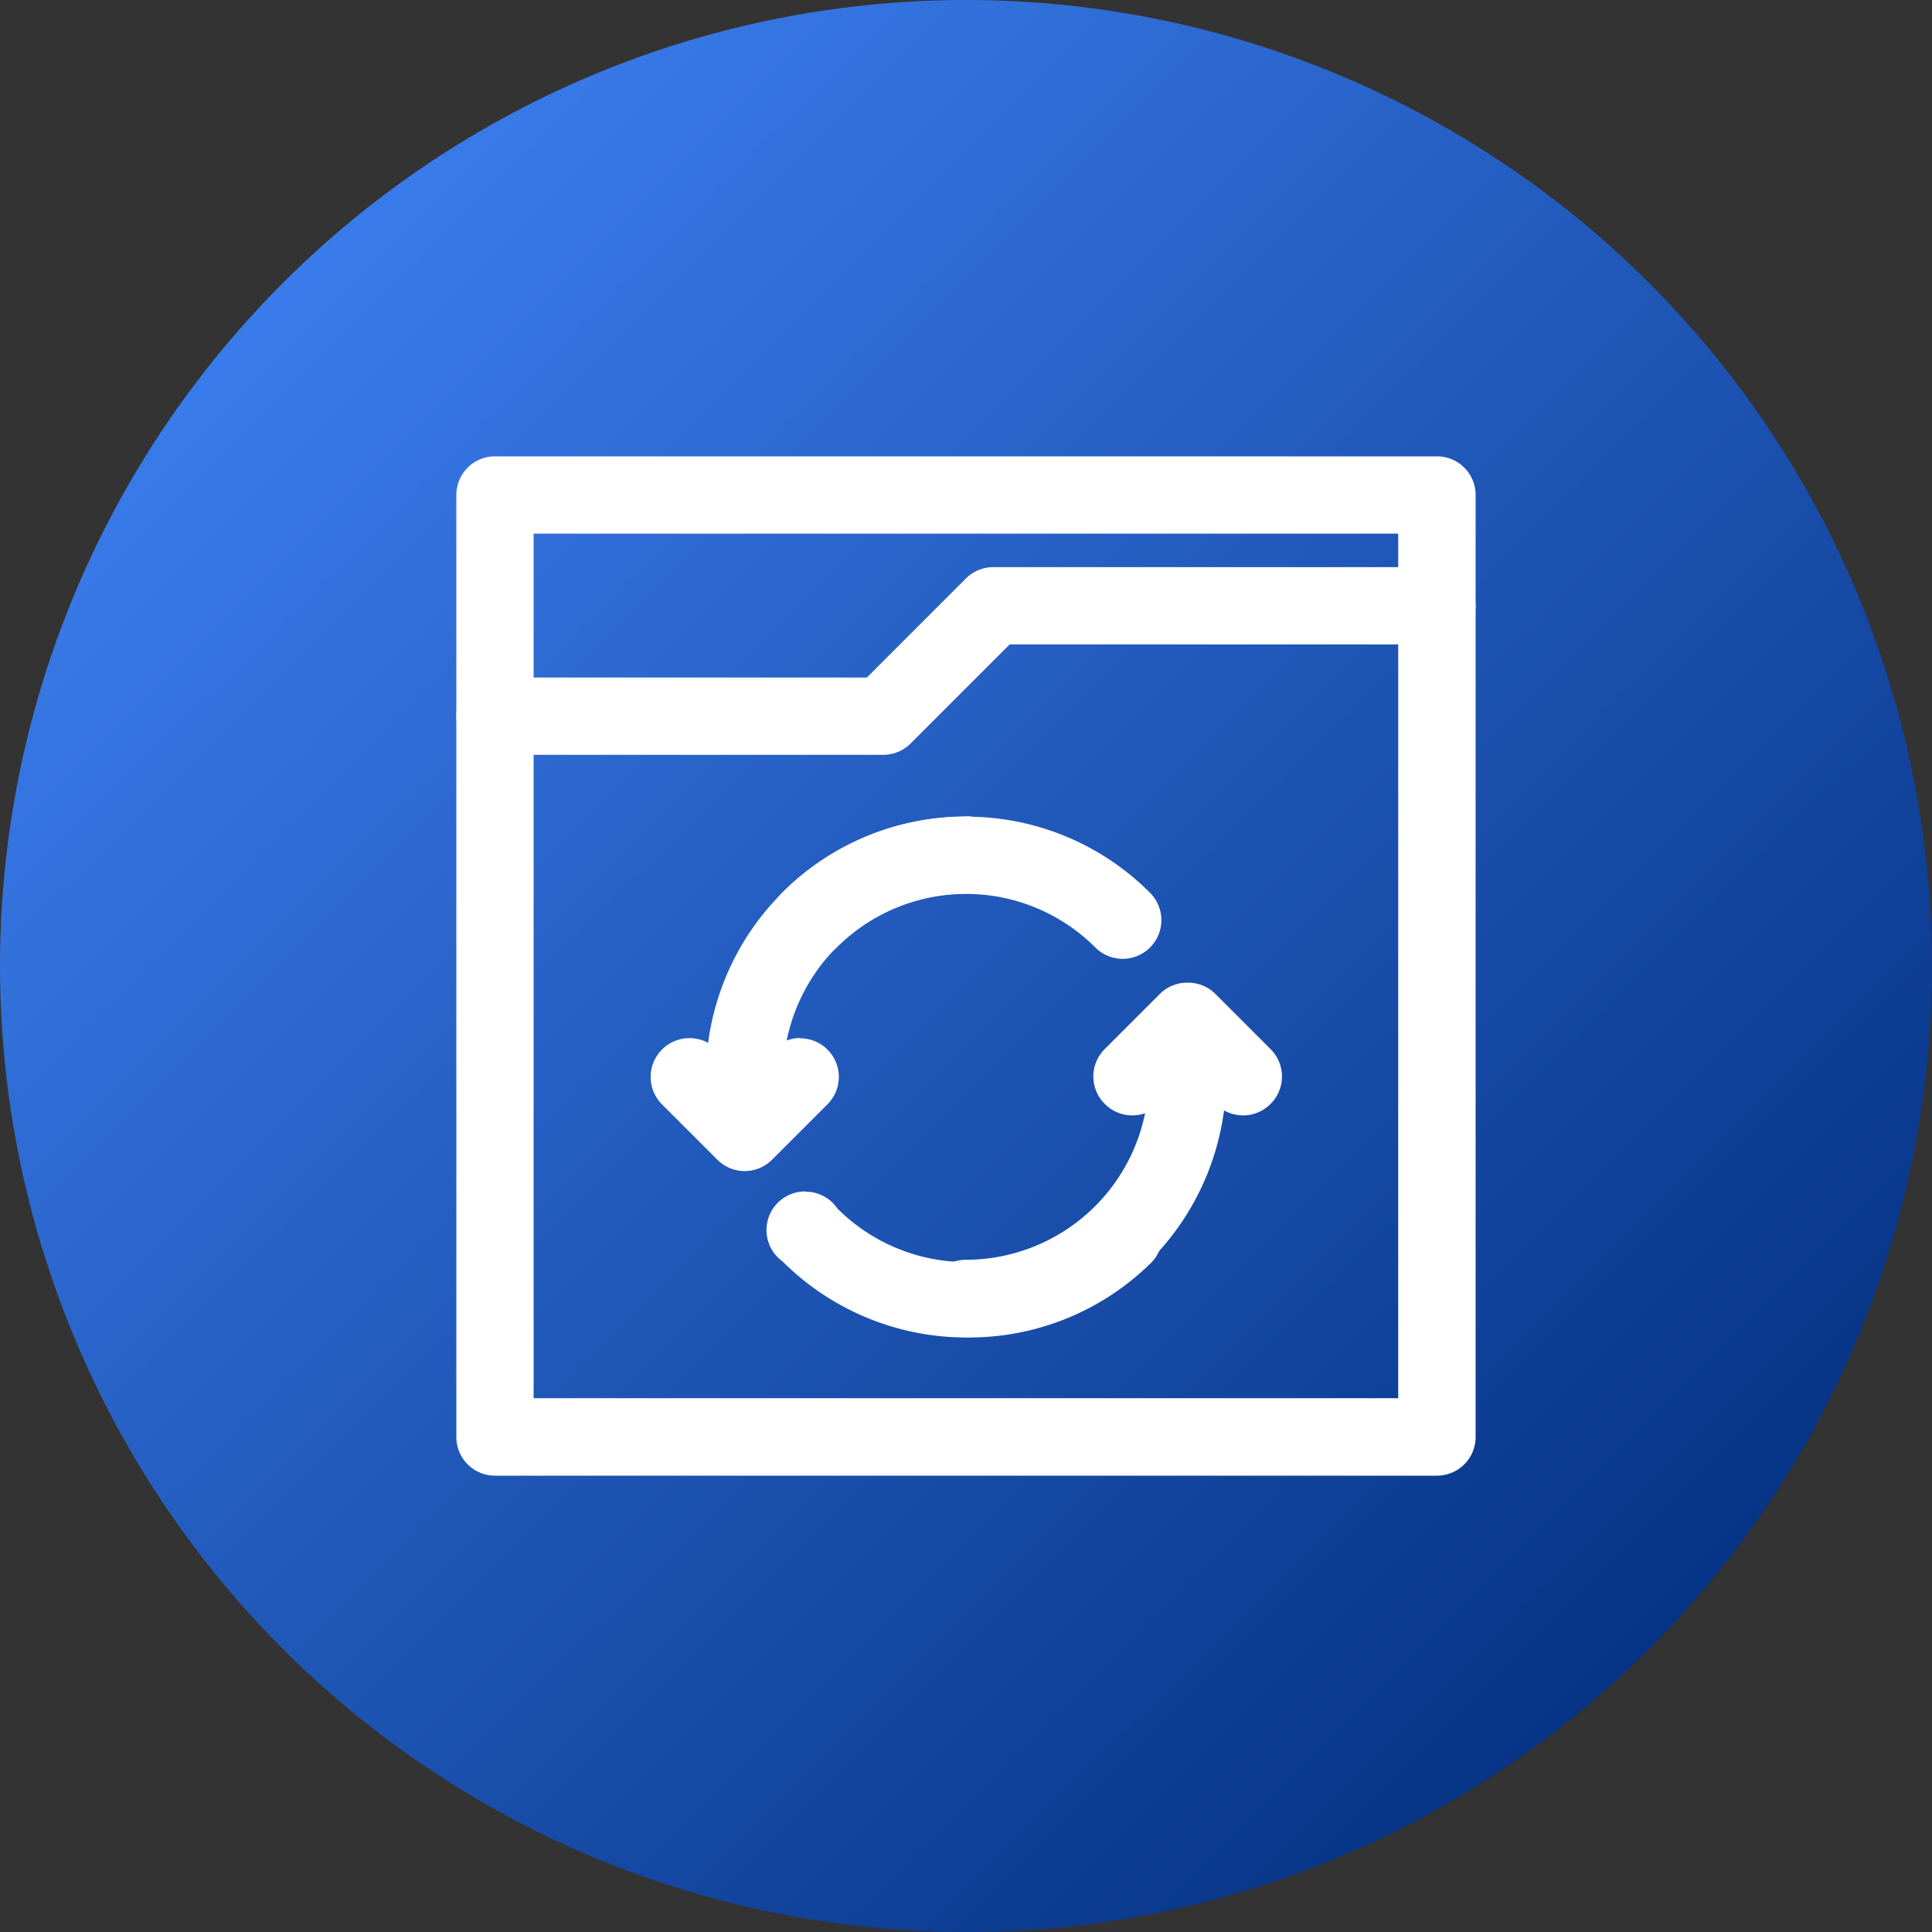 <?xml version="1.0" encoding="UTF-8"?>
<svg xmlns="http://www.w3.org/2000/svg" xmlns:xlink="http://www.w3.org/1999/xlink" width="35" height="35" viewBox="0 0 35 35">
  <rect x="0" y="0" width="35" height="35" fill="#333333" stroke="none"/>
  <defs>
    <linearGradient id="linear-gradient" x1="0.133" y1="0.134" x2="0.865" y2="0.867" gradientUnits="objectBoundingBox">
      <stop offset="0" stop-color="#3b7ded"></stop>
      <stop offset="1" stop-color="#053283"></stop>
    </linearGradient>
  </defs>
  <g id="IoT_Simulators" data-name="IoT Simulators" transform="translate(9473 22316)">
    <g id="Group_6965" data-name="Group 6965" transform="translate(-7)">
      <circle id="Ellipse_1260" data-name="Ellipse 1260" cx="17.5" cy="17.5" r="17.5" transform="translate(-9466 -22316)" fill="url(#linear-gradient)"></circle>
    </g>
    <g id="Layer_2" data-name="Layer 2" transform="translate(-9470.533 -22313.533)">
      <path id="Path_45763" data-name="Path 45763" d="M23.565,24.066H6.5a.5.5,0,0,1-.5-.5V6.5A.5.5,0,0,1,6.5,6H23.565a.5.5,0,0,1,.5.5V23.565A.5.5,0,0,1,23.565,24.066ZM7,23.063H23.063V7H7Z" transform="translate(0 0)" fill="#fff"></path>
      <path id="Path_45763_-_Outline" data-name="Path 45763 - Outline" d="M23.565,24.266H6.5a.7.7,0,0,1-.7-.7V6.5a.7.7,0,0,1,.7-.7H23.565a.7.7,0,0,1,.7.7V23.565A.7.7,0,0,1,23.565,24.266ZM6.5,6.2a.3.3,0,0,0-.3.3V23.565a.3.3,0,0,0,.3.3H23.565a.3.3,0,0,0,.3-.3V6.5a.3.3,0,0,0-.3-.3ZM23.063,23.263H7a.2.2,0,0,1-.2-.2V7A.2.2,0,0,1,7,6.8H23.063a.2.2,0,0,1,.2.2V23.063A.2.2,0,0,1,23.063,23.263ZM7.2,22.863H22.863V7.2H7.2Z" transform="translate(0 0)" fill="#fff"></path>
      <path id="Path_45764" data-name="Path 45764" d="M13.528,13.011H6.5a.5.5,0,0,1,0-1h6.82l1.857-1.862A.5.5,0,0,1,15.535,10h8.03a.5.5,0,0,1,0,1H15.741l-1.857,1.862A.5.5,0,0,1,13.528,13.011Zm-2.509,6.524a.5.5,0,0,1-.5-.5,4.517,4.517,0,0,1,4.517-4.517.5.5,0,0,1,0,1,3.513,3.513,0,0,0-3.513,3.513.5.5,0,0,1-.5.5Zm4.015,4.015a.5.5,0,1,1,0-1,3.513,3.513,0,0,0,3.513-3.513.5.5,0,0,1,1,0A4.517,4.517,0,0,1,15.033,23.55Z" transform="translate(0 -1.993)" fill="#fff"></path>
      <path id="Path_45764_-_Outline" data-name="Path 45764 - Outline" d="M15.532,9.8h8.032a.7.7,0,0,1,0,1.4H15.824l-1.8,1.8a.7.7,0,0,1-.5.2H6.5a.7.7,0,0,1,0-1.4h6.737l1.8-1.8A.7.7,0,0,1,15.532,9.8Zm8.032,1a.3.3,0,0,0,0-.6h-8.03l0-.2v.2a.3.3,0,0,0-.213.088l-1.856,1.861a.2.2,0,0,1-.142.059H6.5a.3.3,0,0,0,0,.6h7.026a.3.3,0,0,0,.215-.088L15.6,10.862a.2.2,0,0,1,.142-.059Zm-8.531,3.513a.7.7,0,0,1,0,1.4,3.317,3.317,0,0,0-3.313,3.313.7.7,0,0,1-1.4,0A4.722,4.722,0,0,1,15.033,14.317Zm-4.015,5.018a.3.3,0,0,0,.3-.3,3.717,3.717,0,0,1,3.713-3.713.3.3,0,0,0,0-.6,4.321,4.321,0,0,0-4.317,4.317A.3.3,0,0,0,11.018,19.335Zm8.03-1a.7.7,0,0,1,.7.7,4.722,4.722,0,0,1-4.717,4.717.7.7,0,1,1,0-1.4,3.317,3.317,0,0,0,3.313-3.313A.7.7,0,0,1,19.048,18.331ZM15.033,23.35a4.321,4.321,0,0,0,4.317-4.317.3.3,0,1,0-.6,0,3.717,3.717,0,0,1-3.713,3.713.3.3,0,1,0,0,.6Z" transform="translate(0 -1.993)" fill="#fff"></path>
      <path id="Path_45765" data-name="Path 45765" d="M21.363,21.182a.5.5,0,0,1-.356-.146,3.513,3.513,0,0,0-4.968,0,.5.5,0,0,1-.708-.708,4.517,4.517,0,0,1,6.383,0,.5.5,0,0,1-.351.853Zm-2.84,6.855a4.481,4.481,0,0,1-3.192-1.325.5.5,0,1,1,.708-.683,3.513,3.513,0,0,0,4.993,0,.5.5,0,1,1,.708.708,4.517,4.517,0,0,1-3.217,1.3Zm5.018-4.015a.5.5,0,0,1-.351-.146l-.652-.652-.647.652a.5.5,0,1,1-.708-.713l1-1a.5.5,0,0,1,.708,0l1,1a.5.5,0,0,1-.356.858Zm-9.033,1a.5.5,0,0,1-.351-.146l-1-1a.5.5,0,0,1,.708-.713l.647.652.652-.652a.5.5,0,1,1,.708.713l-1,1A.5.5,0,0,1,14.508,25.026Z" transform="translate(-3.489 -6.48)" fill="#fff"></path>
      <path id="Path_45765_-_Outline" data-name="Path 45765 - Outline" d="M18.523,18.808a4.686,4.686,0,0,1,3.333,1.379.7.7,0,0,1-.99.991,3.313,3.313,0,0,0-4.686,0l-.011.01a.7.7,0,0,1-.99-.99l.011-.011A4.686,4.686,0,0,1,18.523,18.808Zm2.838,2.174a.3.3,0,0,0,.212-.512,4.317,4.317,0,0,0-6.094-.006.3.3,0,0,0,.02.4.3.3,0,0,0,.4.02,3.713,3.713,0,0,1,5.245.006A.3.3,0,0,0,21.36,20.982Zm1.18.833a.7.7,0,0,1,.495.2l1,1a.7.7,0,0,1,0,1,.7.7,0,0,1-.989,0l-.511-.511-.506.51a.7.7,0,0,1-.991,0,.7.7,0,0,1,0-1l1-1A.7.7,0,0,1,22.54,21.815Zm1,2.008a.3.3,0,0,0,.215-.516l-1-1a.3.3,0,0,0-.425,0l-1,1a.3.3,0,0,0,0,.429.3.3,0,0,0,.426,0l.646-.651a.2.2,0,0,1,.283,0l.652.652a.3.3,0,0,0,.211.087Zm-8.028-1a.7.7,0,0,1,.495.2.7.7,0,0,1,0,1l-1,1a.7.7,0,0,1-.99,0l-1-1a.7.7,0,0,1,.99-1l.507.511.51-.51A.7.7,0,0,1,15.514,22.818Zm-1.005,2.008a.3.3,0,0,0,.215-.088l1-1a.3.3,0,0,0,0-.429.3.3,0,0,0-.426,0l-.652.652a.2.2,0,0,1-.283,0l-.647-.652a.3.3,0,0,0-.425.43l1,1a.3.3,0,0,0,.211.087Zm1.106.77a.7.7,0,0,1,.58.307,3.313,3.313,0,0,0,4.691-.009.7.7,0,1,1,.99.991,4.689,4.689,0,0,1-3.306,1.353h-.057A4.713,4.713,0,0,1,15.2,26.866a.7.7,0,0,1,.413-1.269Zm2.921,1.675a3.737,3.737,0,0,1-2.639-1.1.2.2,0,0,1-.027-.034.3.3,0,1,0-.426.41.2.2,0,0,1,.029.024,4.309,4.309,0,0,0,3.039,1.266h.057a4.291,4.291,0,0,0,3.03-1.242l.01-.009a.3.3,0,0,0-.126-.523.3.3,0,0,0-.3.1l-.01.011A3.737,3.737,0,0,1,18.535,27.271Z" transform="translate(-3.489 -6.48)" fill="#fff"></path>
    </g>
  </g>
</svg>
